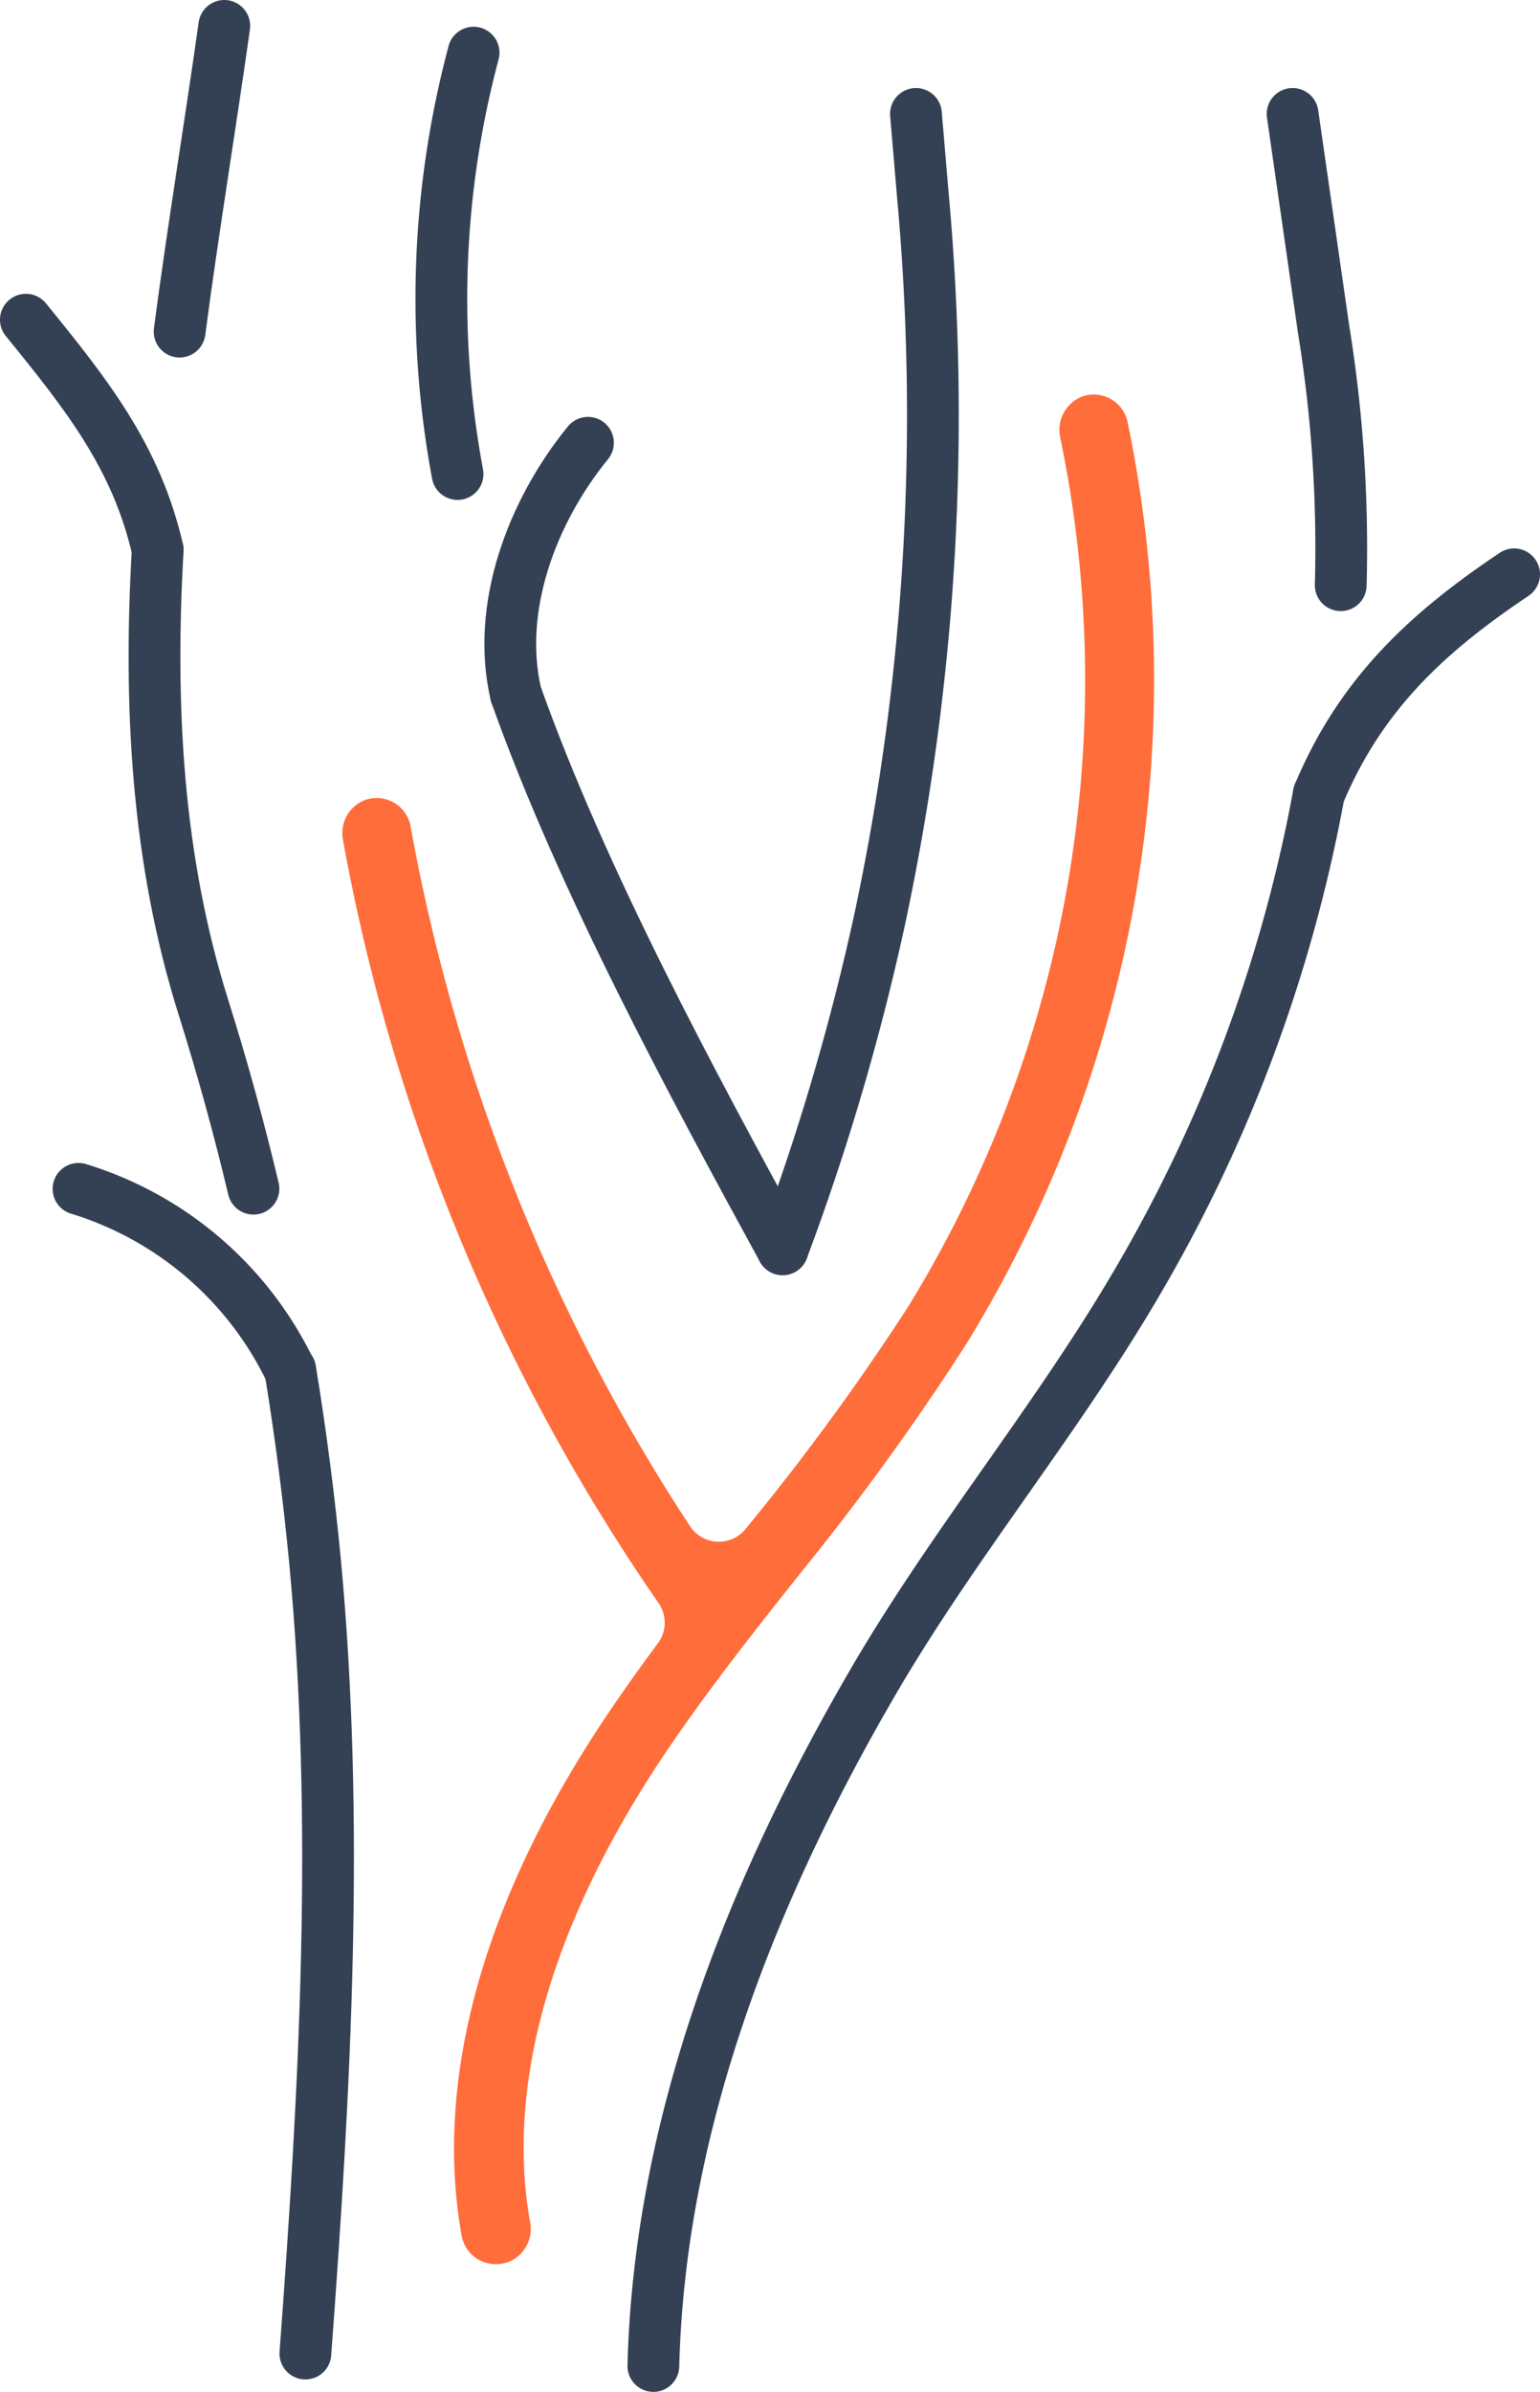 <svg xmlns="http://www.w3.org/2000/svg" viewBox="0 0 89.26 138.56"><defs><style>.cls-1{fill:none;stroke:#344154;stroke-linecap:round;stroke-miterlimit:10;stroke-width:3px;}.cls-2{fill:#ff6d3b;}</style></defs><g id="Ebene_2" data-name="Ebene 2"><g id="Icon_Set" data-name="Icon Set"><path class="cls-1" d="M29.9,40.21c3.86,10.84,10.27,22.66,15.46,32.16"/><path class="cls-1" d="M27.45,3.05a55.34,55.34,0,0,0-.93,24.41"/><path class="cls-1" d="M10.41,19.21C11.19,13.27,12.18,7.34,13,1.5"/><path class="cls-1" d="M14.69,68.86q-1.26-5.3-2.9-10.51C9.1,49.81,8.62,40.89,9.14,31.86"/><path class="cls-1" d="M17.7,136.34c1.14-15.32,2-30.7.55-46q-.53-5.51-1.43-11"/><path class="cls-1" d="M76.44,46A86.74,86.74,0,0,1,65.72,74.61C61,82.6,55,89.78,50.38,97.82c-7,12.1-12.16,25.44-12.51,39.24"/><path class="cls-1" d="M77.71,33.9a79.2,79.2,0,0,0-1-14.87L74.92,6.6"/><path class="cls-1" d="M45.36,72.37A139.12,139.12,0,0,0,51,53.2a139.85,139.85,0,0,0,2.49-41.88l-.4-4.72"/><path class="cls-2" d="M65.36,24.47A2,2,0,0,0,62.65,23a2.08,2.08,0,0,0-1.19,2.38,69.3,69.3,0,0,1-8.85,50.36,140.18,140.18,0,0,1-9.36,12.79l0,0A2,2,0,0,1,40,88.42,109.06,109.06,0,0,1,23.8,47.88a2,2,0,0,0-2.63-1.54,2.05,2.05,0,0,0-1.29,2.32A113,113,0,0,0,38.16,92.85a2,2,0,0,1,0,2.31c-1.14,1.53-2.25,3.09-3.3,4.68-6.91,10.46-9.71,20.72-8.1,29.68a2,2,0,0,0,2,1.64,2,2,0,0,0,1.16-.37,2.07,2.07,0,0,0,.8-2.08c-1.76-10,3.11-20,7.51-26.66,2.52-3.8,5.42-7.47,8.23-11A147.29,147.29,0,0,0,56,77.87,73.45,73.45,0,0,0,65.36,24.47Z"/><path class="cls-1" d="M29.9,40.21c-1.16-5,.92-10.56,4.18-14.56"/><path class="cls-1" d="M9.14,31.86C7.91,26.47,5,22.82,1.5,18.52"/><path class="cls-1" d="M16.82,79.4A20.18,20.18,0,0,0,4.55,68.87"/><path class="cls-1" d="M76.44,46c2.39-5.71,6.18-9.29,11.32-12.73"/></g></g></svg>